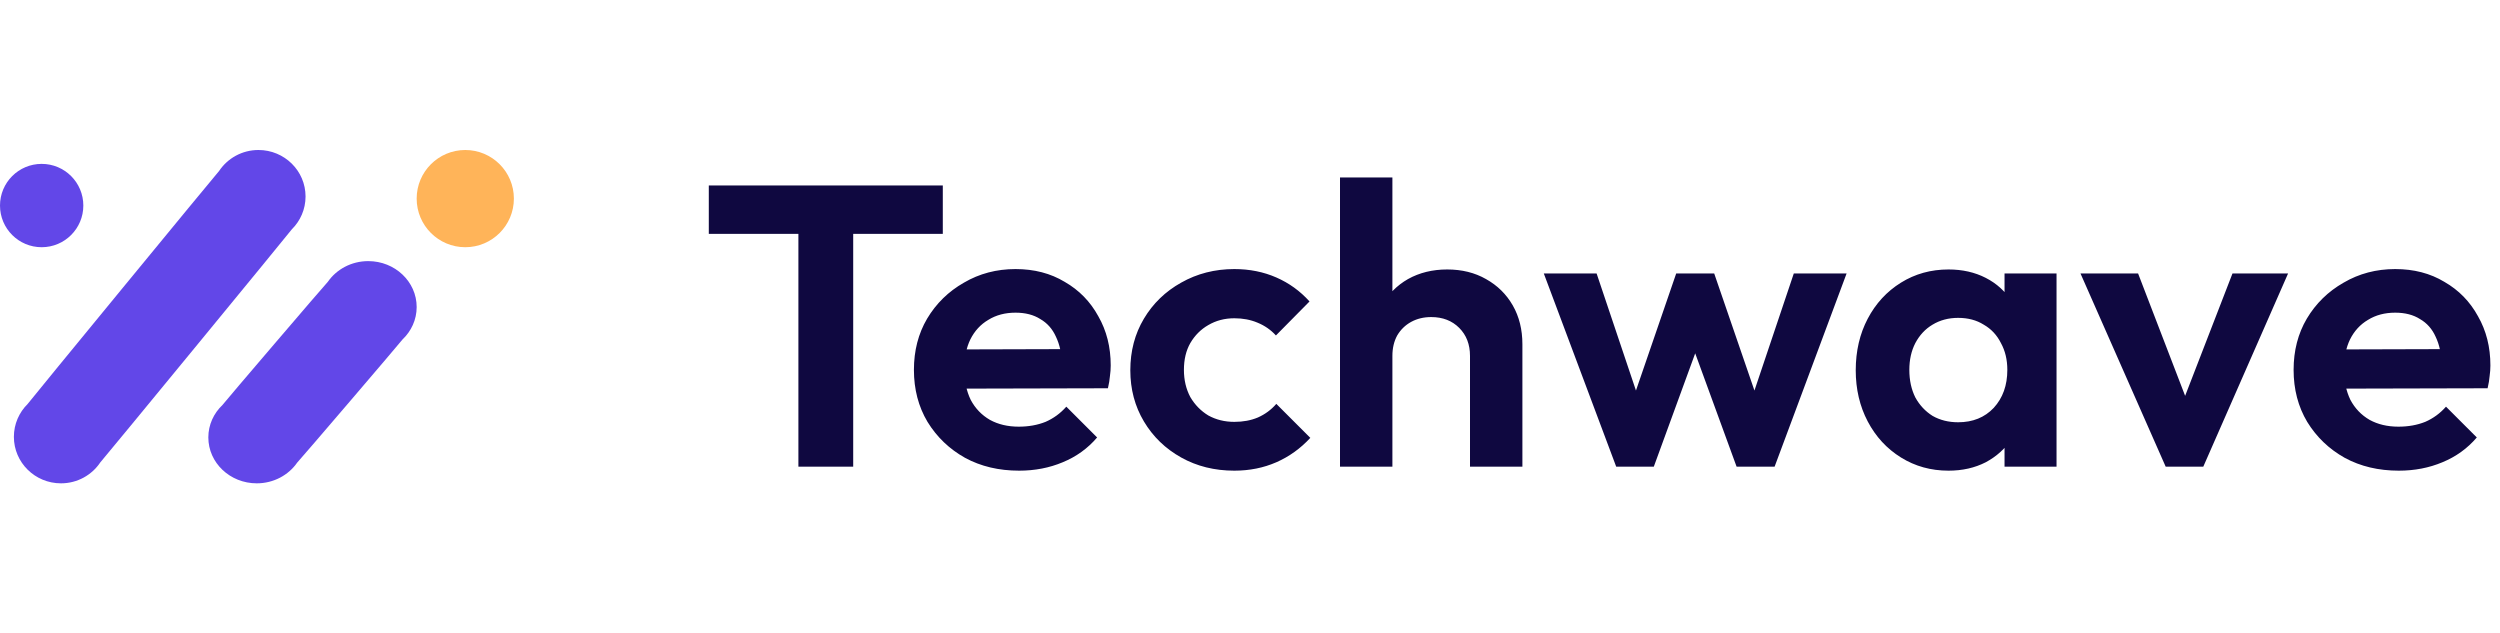 <svg xmlns="http://www.w3.org/2000/svg" width="150" height="38" viewBox="0 0 150 38" fill="none"><path d="M47.904 28V11.488H51.192V28H47.904ZM42.528 14.032V11.128H56.568V14.032H42.528ZM61.147 28.24C59.931 28.24 58.851 27.984 57.907 27.472C56.963 26.944 56.211 26.224 55.651 25.312C55.107 24.4 54.835 23.36 54.835 22.192C54.835 21.04 55.099 20.016 55.627 19.12C56.171 18.208 56.907 17.488 57.835 16.96C58.763 16.416 59.795 16.144 60.931 16.144C62.051 16.144 63.035 16.4 63.883 16.912C64.747 17.408 65.419 18.096 65.899 18.976C66.395 19.84 66.643 20.824 66.643 21.928C66.643 22.136 66.627 22.352 66.595 22.576C66.579 22.784 66.539 23.024 66.475 23.296L56.731 23.32V20.968L65.011 20.944L63.739 21.928C63.707 21.24 63.579 20.664 63.355 20.2C63.147 19.736 62.835 19.384 62.419 19.144C62.019 18.888 61.523 18.76 60.931 18.76C60.307 18.76 59.763 18.904 59.299 19.192C58.835 19.464 58.475 19.856 58.219 20.368C57.979 20.864 57.859 21.456 57.859 22.144C57.859 22.848 57.987 23.464 58.243 23.992C58.515 24.504 58.899 24.904 59.395 25.192C59.891 25.464 60.467 25.6 61.123 25.6C61.715 25.6 62.251 25.504 62.731 25.312C63.211 25.104 63.627 24.8 63.979 24.4L65.827 26.248C65.267 26.904 64.579 27.4 63.763 27.736C62.963 28.072 62.091 28.24 61.147 28.24ZM74.059 28.24C72.875 28.24 71.811 27.976 70.867 27.448C69.923 26.92 69.179 26.2 68.635 25.288C68.091 24.376 67.819 23.352 67.819 22.216C67.819 21.064 68.091 20.032 68.635 19.12C69.179 18.208 69.923 17.488 70.867 16.96C71.827 16.416 72.891 16.144 74.059 16.144C74.971 16.144 75.811 16.312 76.579 16.648C77.347 16.984 78.011 17.464 78.571 18.088L76.555 20.128C76.251 19.792 75.883 19.536 75.451 19.36C75.035 19.184 74.571 19.096 74.059 19.096C73.483 19.096 72.963 19.232 72.499 19.504C72.051 19.76 71.691 20.12 71.419 20.584C71.163 21.032 71.035 21.568 71.035 22.192C71.035 22.8 71.163 23.344 71.419 23.824C71.691 24.288 72.051 24.656 72.499 24.928C72.963 25.184 73.483 25.312 74.059 25.312C74.587 25.312 75.059 25.224 75.475 25.048C75.907 24.856 76.275 24.584 76.579 24.232L78.619 26.272C78.027 26.912 77.347 27.4 76.579 27.736C75.811 28.072 74.971 28.24 74.059 28.24ZM88.2 28V21.352C88.2 20.664 87.984 20.104 87.552 19.672C87.12 19.24 86.56 19.024 85.872 19.024C85.424 19.024 85.024 19.12 84.672 19.312C84.32 19.504 84.04 19.776 83.832 20.128C83.64 20.48 83.544 20.888 83.544 21.352L82.32 20.728C82.32 19.816 82.512 19.024 82.896 18.352C83.28 17.664 83.808 17.128 84.48 16.744C85.168 16.36 85.952 16.168 86.832 16.168C87.712 16.168 88.488 16.36 89.16 16.744C89.848 17.128 90.384 17.656 90.768 18.328C91.152 19 91.344 19.776 91.344 20.656V28H88.2ZM80.4 28V10.648H83.544V28H80.4ZM96.972 28L92.628 16.408H95.796L98.628 24.832L97.668 24.856L100.572 16.408H102.852L105.756 24.856L104.796 24.832L107.628 16.408H110.796L106.476 28H104.196L101.268 19.984H102.156L99.228 28H96.972ZM116.912 28.24C115.856 28.24 114.904 27.976 114.056 27.448C113.208 26.92 112.544 26.2 112.064 25.288C111.584 24.376 111.344 23.352 111.344 22.216C111.344 21.064 111.584 20.032 112.064 19.12C112.544 18.208 113.208 17.488 114.056 16.96C114.904 16.432 115.856 16.168 116.912 16.168C117.744 16.168 118.488 16.336 119.144 16.672C119.8 17.008 120.32 17.48 120.704 18.088C121.104 18.68 121.32 19.352 121.352 20.104V24.28C121.32 25.048 121.104 25.728 120.704 26.32C120.32 26.912 119.8 27.384 119.144 27.736C118.488 28.072 117.744 28.24 116.912 28.24ZM117.488 25.336C118.368 25.336 119.08 25.048 119.624 24.472C120.168 23.88 120.44 23.12 120.44 22.192C120.44 21.584 120.312 21.048 120.056 20.584C119.816 20.104 119.472 19.736 119.024 19.48C118.592 19.208 118.08 19.072 117.488 19.072C116.912 19.072 116.4 19.208 115.952 19.48C115.52 19.736 115.176 20.104 114.92 20.584C114.68 21.048 114.56 21.584 114.56 22.192C114.56 22.816 114.68 23.368 114.92 23.848C115.176 24.312 115.52 24.68 115.952 24.952C116.4 25.208 116.912 25.336 117.488 25.336ZM120.272 28V24.88L120.776 22.048L120.272 19.264V16.408H123.392V28H120.272ZM129.941 28L124.829 16.408H128.285L131.957 25.96H130.253L133.949 16.408H137.285L132.197 28H129.941ZM143.928 28.24C142.712 28.24 141.632 27.984 140.688 27.472C139.744 26.944 138.992 26.224 138.432 25.312C137.888 24.4 137.616 23.36 137.616 22.192C137.616 21.04 137.88 20.016 138.408 19.12C138.952 18.208 139.688 17.488 140.616 16.96C141.544 16.416 142.576 16.144 143.712 16.144C144.832 16.144 145.816 16.4 146.664 16.912C147.528 17.408 148.2 18.096 148.68 18.976C149.176 19.84 149.424 20.824 149.424 21.928C149.424 22.136 149.408 22.352 149.376 22.576C149.36 22.784 149.32 23.024 149.256 23.296L139.512 23.32V20.968L147.792 20.944L146.52 21.928C146.488 21.24 146.36 20.664 146.136 20.2C145.928 19.736 145.616 19.384 145.2 19.144C144.8 18.888 144.304 18.76 143.712 18.76C143.088 18.76 142.544 18.904 142.08 19.192C141.616 19.464 141.256 19.856 141 20.368C140.76 20.864 140.64 21.456 140.64 22.144C140.64 22.848 140.768 23.464 141.024 23.992C141.296 24.504 141.68 24.904 142.176 25.192C142.672 25.464 143.248 25.6 143.904 25.6C144.496 25.6 145.032 25.504 145.512 25.312C145.992 25.104 146.408 24.8 146.76 24.4L148.608 26.248C148.048 26.904 147.36 27.4 146.544 27.736C145.744 28.072 144.872 28.24 143.928 28.24Z" fill="#0F0840"></path><path d="M17.508 13.761C18.017 13.257 18.333 12.56 18.333 11.79C18.333 10.249 17.068 9 15.507 9C14.52 9 13.653 9.5 13.147 10.257C13.013 10.39 1.764 24.081 1.658 24.239C1.148 24.744 0.833 25.44 0.833 26.209C0.833 27.751 2.098 29 3.659 29C4.646 29 5.513 28.5 6.019 27.743C6.153 27.61 17.402 13.918 17.508 13.761Z" fill="#6247E8"></path><path d="M24.15 20.369C24.675 19.871 25 19.182 25 18.422C25 16.9 23.7 15.667 22.096 15.667C21.081 15.667 20.19 16.161 19.67 16.909C19.531 17.041 13.459 24.141 13.35 24.297C12.825 24.796 12.5 25.484 12.5 26.245C12.5 27.767 13.8 29 15.404 29C16.419 29 17.31 28.506 17.83 27.758C17.969 27.626 24.041 20.526 24.15 20.369Z" fill="#6247E8"></path><path d="M30.833 11.916C30.833 13.527 29.527 14.833 27.917 14.833C26.306 14.833 25 13.527 25 11.916C25 10.306 26.306 9 27.917 9C29.527 9 30.833 10.306 30.833 11.916Z" fill="#FFB459"></path><path d="M5 12.333C5 13.714 3.881 14.833 2.5 14.833C1.119 14.833 0 13.714 0 12.333C0 10.952 1.119 9.833 2.5 9.833C3.881 9.833 5 10.952 5 12.333Z" fill="#6247E8"></path></svg>